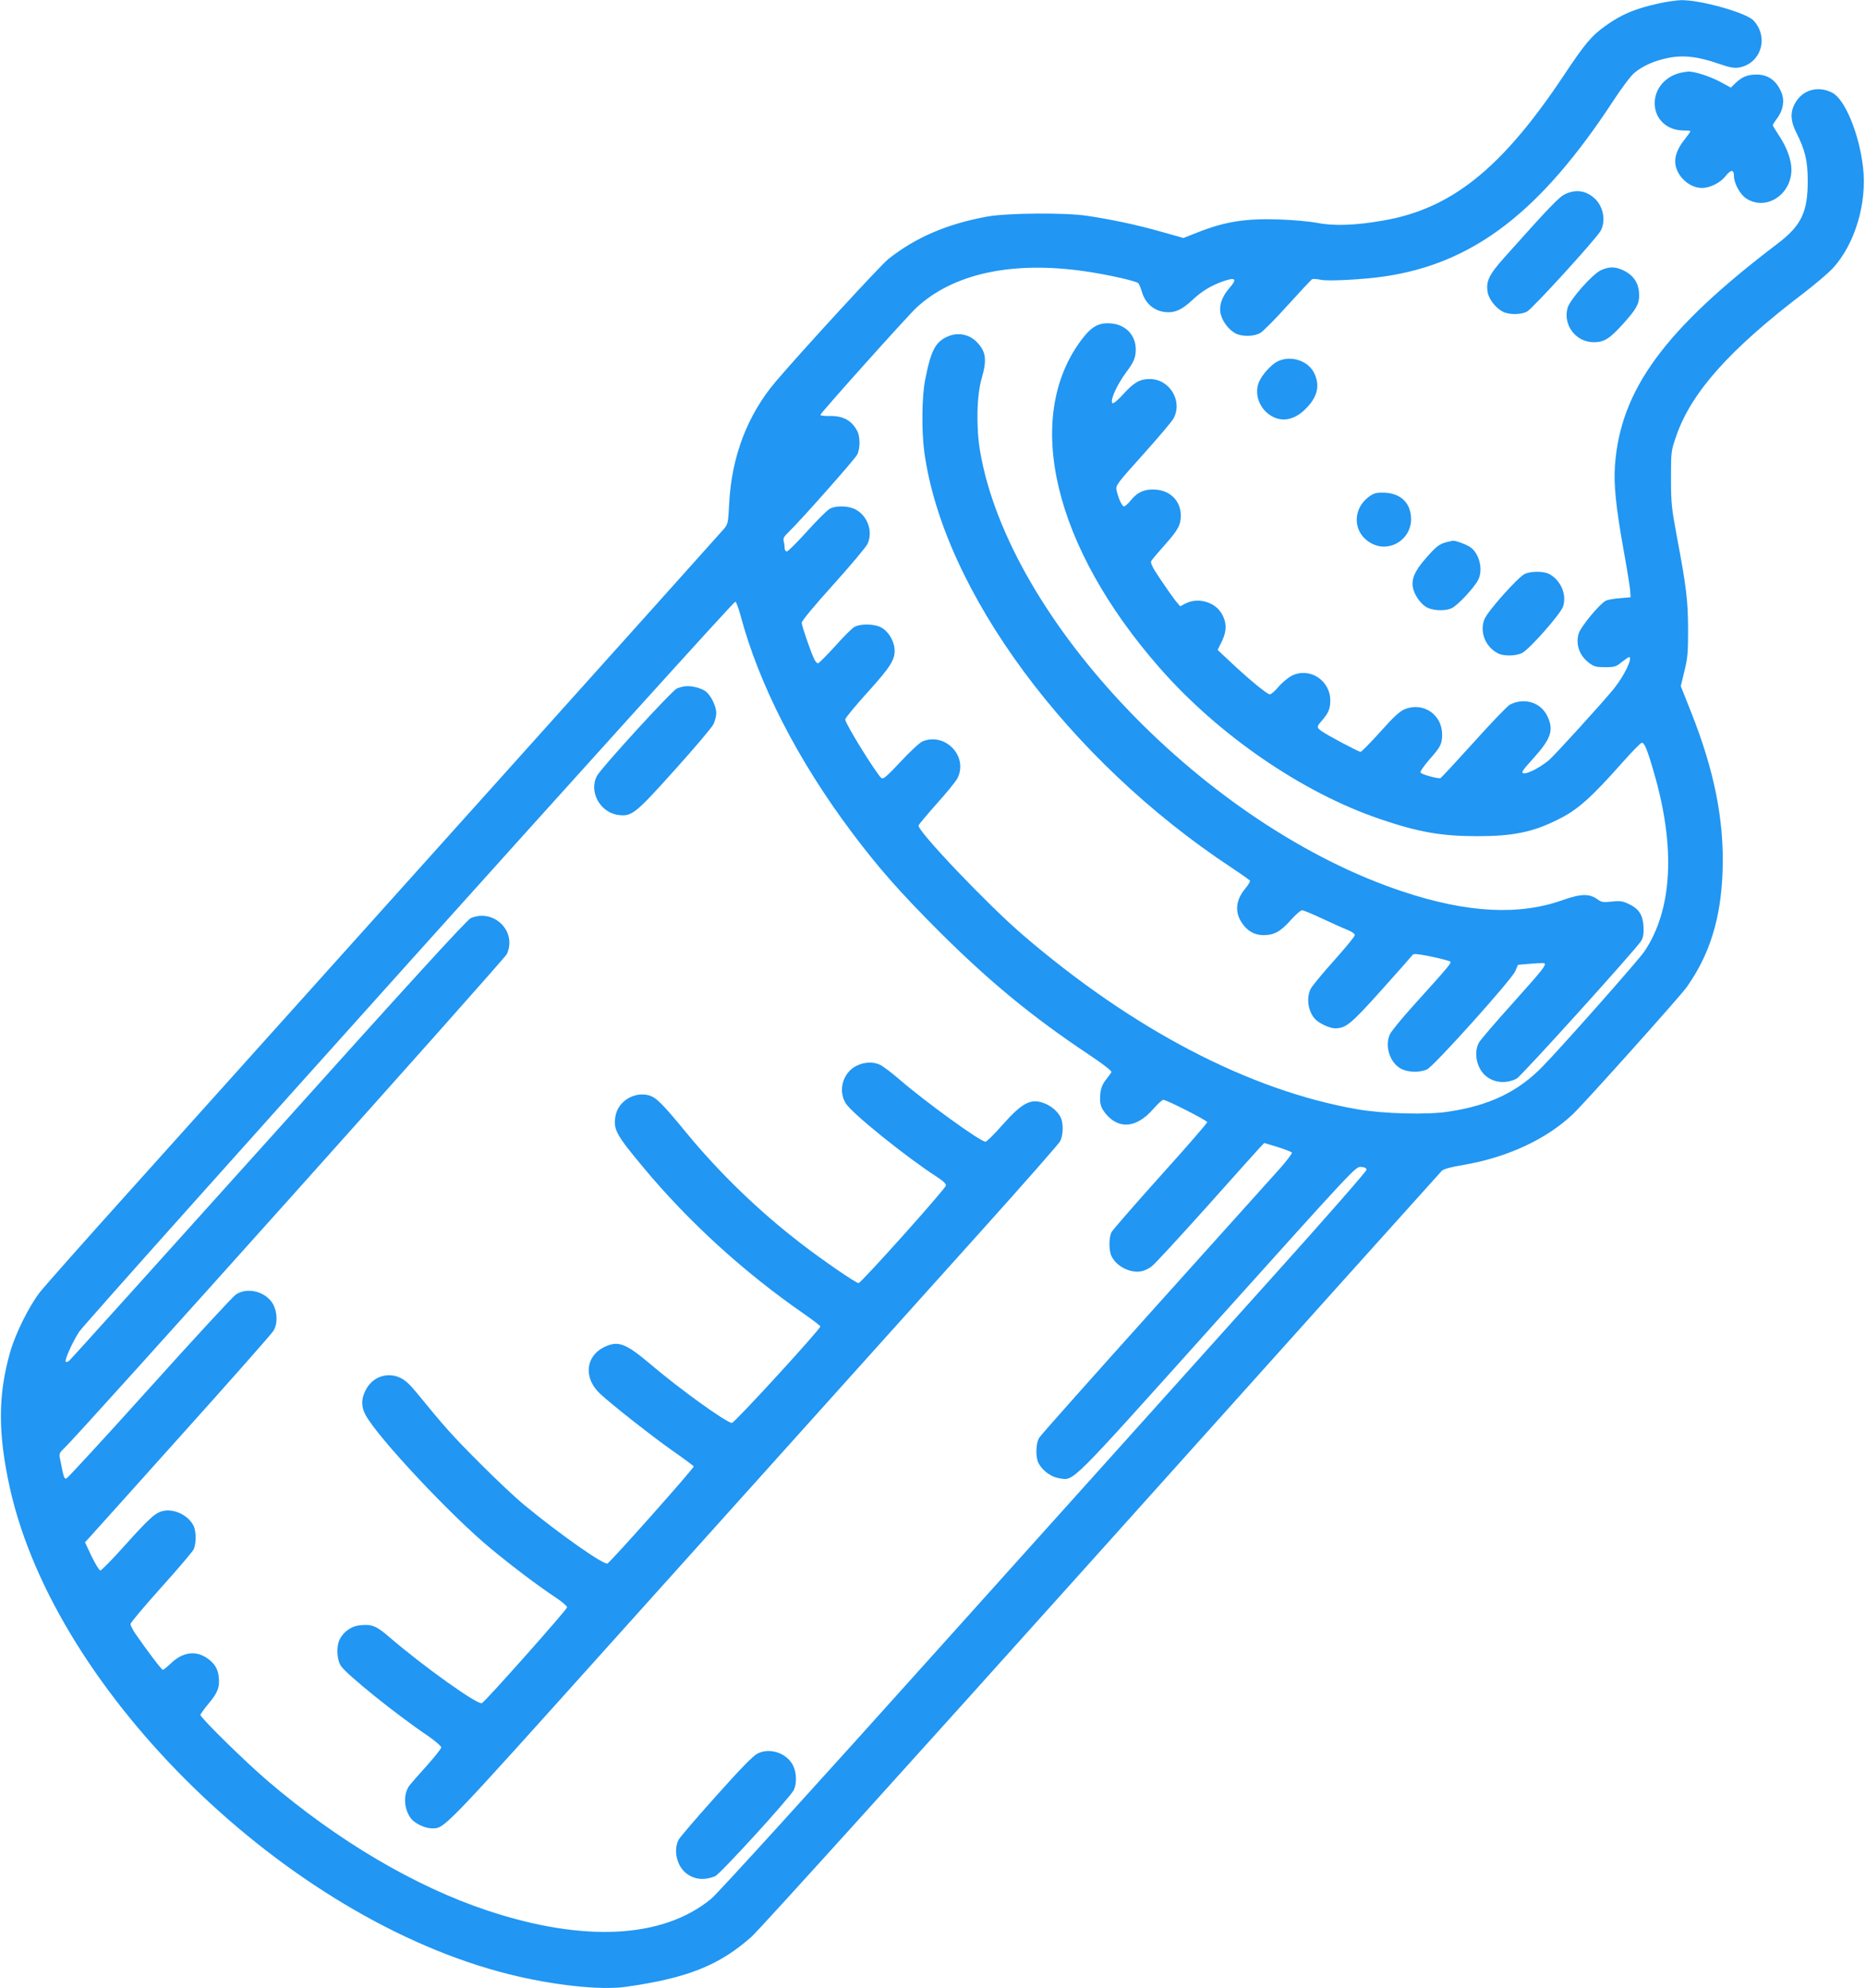 <?xml version="1.0" standalone="no"?>
<!DOCTYPE svg PUBLIC "-//W3C//DTD SVG 20010904//EN"
 "http://www.w3.org/TR/2001/REC-SVG-20010904/DTD/svg10.dtd">
<svg version="1.0" xmlns="http://www.w3.org/2000/svg"
 width="1201pt" height="1280pt" viewBox="0 0 1201 1280"
 preserveAspectRatio="xMidYMid meet">
<g transform="translate(0,1280) scale(0.1,-0.1)"
fill="#2196f3" stroke="none">
<path d="M10681 12779 c-159 -35 -241 -70 -346 -144 -92 -66 -133 -114 -273
-325 -397 -595 -721 -855 -1161 -930 -174 -31 -319 -36 -421 -15 -47 9 -155
19 -241 22 -221 8 -355 -13 -533 -84 l-89 -35 -146 41 c-151 43 -320 79 -476
102 -138 21 -514 18 -640 -5 -259 -47 -463 -135 -638 -274 -50 -40 -560 -595
-723 -787 -183 -215 -286 -485 -301 -789 -6 -119 -8 -130 -32 -159 -24 -29
-2514 -2803 -3822 -4259 -290 -322 -553 -619 -584 -659 -69 -90 -155 -263
-189 -381 -80 -278 -80 -530 -1 -883 296 -1318 1784 -2767 3210 -3124 283 -71
592 -105 755 -81 395 56 600 138 807 322 46 40 1060 1162 2254 2493 1194 1331
2179 2428 2188 2437 11 12 57 25 141 39 282 48 533 165 704 327 82 79 684 751
731 816 149 209 222 444 232 749 11 326 -53 647 -204 1026 l-65 164 23 96 c21
83 24 120 24 271 -1 189 -11 270 -73 600 -33 178 -37 210 -37 370 0 173 0 176
34 274 97 281 345 558 822 921 74 57 159 129 187 160 141 154 220 419 193 648
-25 217 -117 439 -198 480 -95 49 -197 17 -243 -74 -28 -54 -25 -109 9 -177
60 -120 76 -187 76 -317 0 -201 -41 -287 -195 -404 -729 -554 -1012 -942
-1046 -1431 -8 -121 6 -262 55 -536 22 -121 41 -239 43 -264 l3 -45 -70 -6
c-38 -3 -80 -10 -91 -17 -42 -23 -163 -170 -174 -213 -19 -70 6 -140 67 -186
32 -24 45 -28 104 -28 61 0 71 3 107 33 23 17 43 32 46 32 28 0 -29 -120 -98
-205 -73 -90 -376 -423 -416 -458 -55 -46 -136 -89 -162 -85 -20 3 -13 14 60
95 115 128 133 181 93 269 -42 92 -148 126 -243 78 -15 -8 -120 -117 -234
-244 -114 -126 -210 -230 -214 -230 -33 0 -123 26 -127 37 -3 7 22 43 54 80
75 85 84 102 85 162 1 129 -118 212 -237 167 -35 -14 -69 -44 -161 -147 -64
-71 -121 -129 -127 -129 -13 0 -211 105 -249 132 -35 24 -35 30 1 70 42 49 53
76 53 129 0 129 -132 215 -246 160 -25 -13 -64 -45 -87 -72 -22 -27 -48 -49
-56 -49 -17 0 -134 96 -257 212 l-79 74 28 57 c33 69 31 127 -8 186 -46 69
-151 95 -227 56 l-34 -18 -29 34 c-15 19 -59 81 -97 138 -53 78 -67 107 -60
120 5 9 43 54 85 101 85 95 105 130 105 190 0 93 -65 161 -161 168 -70 5 -118
-15 -161 -69 -17 -22 -37 -39 -44 -39 -12 0 -37 53 -48 106 -6 29 4 42 171
228 98 109 186 213 196 232 61 112 -25 254 -153 254 -63 0 -100 -21 -167 -94
-34 -38 -66 -65 -72 -62 -20 13 26 117 90 203 47 63 59 92 59 144 0 92 -66
160 -160 167 -79 6 -124 -19 -189 -105 -378 -503 -180 -1335 505 -2115 379
-432 917 -801 1414 -970 252 -86 399 -111 630 -111 226 0 356 26 515 106 129
63 212 137 425 377 56 63 108 116 116 118 17 4 36 -42 79 -191 141 -484 119
-885 -62 -1153 -40 -58 -515 -596 -652 -737 -158 -164 -342 -253 -606 -293
-136 -22 -424 -14 -590 15 -695 122 -1442 512 -2155 1125 -224 193 -676 667
-668 702 2 7 55 70 118 141 63 70 122 143 132 162 72 141 -78 299 -225 238
-18 -8 -81 -66 -141 -131 -88 -94 -111 -114 -123 -105 -33 28 -233 351 -233
377 0 9 64 87 141 172 154 170 184 218 176 287 -6 56 -45 115 -90 136 -43 21
-128 22 -166 2 -15 -7 -72 -64 -126 -125 -55 -60 -104 -110 -110 -110 -7 0
-18 12 -25 28 -26 56 -80 214 -80 233 0 12 81 110 203 245 111 123 210 241
220 262 37 77 3 178 -74 221 -44 25 -127 28 -168 6 -16 -8 -81 -73 -146 -145
-64 -71 -123 -130 -131 -130 -8 0 -14 10 -14 23 0 12 -3 32 -6 44 -5 17 3 31
34 60 71 68 422 464 439 496 20 39 20 115 0 153 -35 67 -90 97 -174 96 -35 -1
-63 2 -63 7 0 11 560 636 618 690 237 220 616 302 1082 235 142 -20 333 -63
346 -77 6 -7 16 -31 23 -54 23 -82 88 -133 171 -133 52 0 92 21 155 79 60 57
122 94 200 121 78 27 89 14 38 -44 -51 -58 -71 -121 -54 -176 14 -47 53 -95
94 -117 42 -21 119 -20 159 4 18 10 98 91 177 179 79 87 149 162 155 166 7 4
32 2 56 -3 47 -11 280 2 415 22 572 86 1000 415 1469 1131 53 81 113 161 134
178 55 46 129 79 218 97 98 20 194 9 328 -38 67 -23 97 -29 127 -24 142 24
196 193 96 302 -46 51 -343 134 -467 132 -30 -1 -93 -10 -139 -20z m-5915
-3940 c118 -444 368 -932 714 -1394 173 -231 309 -385 559 -636 331 -330 602
-553 969 -798 100 -67 150 -106 145 -114 -4 -7 -20 -29 -36 -49 -21 -27 -31
-52 -35 -87 -6 -66 2 -93 40 -137 85 -96 195 -83 299 35 29 33 59 61 66 61 21
0 283 -133 283 -144 0 -6 -135 -162 -301 -346 -165 -184 -307 -347 -315 -362
-18 -35 -18 -121 1 -157 33 -65 120 -108 190 -95 19 3 51 18 69 33 19 14 177
186 352 381 174 195 329 368 344 384 l27 28 86 -26 c47 -15 89 -31 92 -36 3
-5 -32 -51 -77 -102 -46 -51 -409 -455 -807 -898 -398 -443 -732 -818 -742
-835 -23 -37 -25 -124 -5 -164 25 -48 81 -89 131 -97 101 -15 46 -69 1021
1017 881 980 889 990 924 987 24 -2 35 -8 35 -19 0 -9 -272 -320 -605 -690
-333 -371 -1266 -1410 -2074 -2309 -897 -1000 -1495 -1657 -1538 -1693 -310
-256 -818 -283 -1439 -77 -467 155 -965 449 -1416 835 -143 122 -433 407 -433
425 0 6 25 40 55 76 58 69 71 106 62 176 -6 47 -30 84 -75 114 -73 50 -155 38
-229 -31 -26 -25 -51 -45 -55 -45 -8 0 -111 137 -176 232 -18 26 -32 54 -32
63 0 9 89 115 198 236 108 120 202 231 209 246 17 39 16 118 -2 152 -33 65
-120 108 -190 95 -52 -9 -90 -43 -250 -221 -80 -90 -152 -163 -159 -163 -7 0
-32 41 -56 90 l-43 91 20 22 c11 12 280 311 597 665 317 353 586 657 596 675
28 45 26 120 -3 172 -45 80 -164 111 -238 62 -19 -12 -269 -283 -556 -602
-287 -319 -528 -581 -536 -583 -15 -3 -17 6 -43 139 -4 20 3 32 33 60 82 74
2829 3142 2845 3177 67 145 -82 294 -231 232 -24 -9 -406 -428 -1300 -1424
-698 -776 -1275 -1417 -1285 -1425 -9 -8 -19 -11 -23 -8 -9 10 42 125 86 193
50 76 4209 4706 4224 4701 5 -1 20 -41 33 -88z"/>
<path d="M4410 8382 c-14 -1 -38 -8 -53 -14 -31 -12 -488 -512 -515 -563 -54
-103 22 -239 142 -252 83 -10 109 12 361 293 127 141 238 272 247 292 10 21
18 52 18 71 0 45 -35 116 -69 141 -31 22 -93 37 -131 32z"/>
<path d="M5509 5937 c-85 -45 -116 -158 -66 -239 37 -63 394 -350 585 -473 42
-27 62 -46 60 -57 -4 -23 -546 -628 -562 -628 -17 0 -227 144 -371 255 -268
206 -525 454 -736 711 -156 190 -196 230 -244 243 -95 25 -198 -40 -214 -135
-14 -86 3 -118 187 -338 286 -343 642 -668 1025 -933 59 -41 107 -78 107 -82
0 -18 -552 -621 -569 -621 -34 0 -333 215 -526 379 -156 132 -205 151 -290
112 -127 -58 -142 -201 -33 -303 80 -74 333 -273 465 -366 73 -51 135 -97 138
-102 5 -8 -528 -608 -555 -625 -21 -13 -314 193 -535 376 -55 45 -186 168
-290 273 -176 176 -226 233 -403 450 -46 56 -76 83 -109 98 -84 37 -178 3
-220 -82 -29 -56 -29 -106 0 -159 77 -144 552 -651 807 -861 139 -115 307
-242 418 -315 39 -26 72 -54 72 -62 0 -14 -521 -601 -548 -617 -25 -15 -375
235 -596 425 -84 73 -114 85 -192 76 -54 -6 -105 -43 -129 -93 -21 -45 -17
-129 9 -168 36 -55 353 -311 559 -450 48 -33 87 -67 87 -75 -1 -9 -44 -63 -96
-121 -53 -58 -102 -115 -111 -127 -38 -57 -34 -145 10 -207 24 -33 89 -65 134
-66 86 0 49 -39 1200 1243 1290 1436 1740 1937 2363 2630 256 285 473 532 483
550 21 38 22 118 3 155 -19 37 -55 68 -98 87 -90 37 -144 11 -273 -133 -54
-62 -105 -112 -112 -112 -33 0 -386 256 -553 400 -52 45 -109 88 -127 96 -47
21 -104 17 -154 -9z"/>
<path d="M4875 1511 c-28 -14 -112 -100 -265 -272 -124 -138 -233 -265 -242
-282 -35 -66 -13 -168 48 -216 53 -41 115 -48 187 -19 31 12 478 502 505 553
21 40 20 111 -3 158 -39 81 -150 119 -230 78z"/>
<path d="M10815 12331 c-99 -24 -165 -103 -165 -196 0 -101 79 -175 186 -175
24 0 44 -2 44 -5 0 -3 -18 -28 -40 -56 -46 -59 -65 -113 -56 -162 15 -79 93
-147 170 -147 52 0 120 34 152 76 34 44 54 44 54 1 0 -46 39 -118 78 -144 126
-83 291 21 292 184 0 64 -29 144 -81 222 -21 32 -39 61 -39 65 0 3 13 25 30
47 38 53 47 113 25 165 -31 75 -85 114 -159 114 -58 0 -93 -14 -134 -53 l-32
-31 -68 37 c-67 36 -167 68 -207 66 -11 -1 -33 -4 -50 -8z"/>
<path d="M10075 11551 c-39 -17 -102 -83 -393 -409 -99 -111 -119 -153 -107
-224 8 -45 52 -101 98 -125 40 -20 115 -20 155 1 35 18 446 469 474 520 35 63
18 156 -38 208 -55 51 -120 61 -189 29z"/>
<path d="M10305 11061 c-56 -25 -201 -190 -216 -244 -30 -112 56 -222 171
-220 65 1 98 21 182 113 88 97 108 132 108 187 0 78 -34 131 -105 164 -50 23
-89 23 -140 0z"/>
<path d="M6100 10634 c-80 -35 -109 -91 -146 -282 -21 -107 -23 -328 -5 -462
123 -895 926 -1982 1978 -2676 62 -41 115 -79 118 -83 3 -5 -11 -28 -30 -51
-62 -74 -69 -151 -22 -221 35 -53 82 -79 139 -79 69 0 110 23 175 96 31 35 64
64 73 64 10 0 68 -24 131 -54 63 -29 135 -62 161 -72 28 -11 48 -25 48 -34 0
-8 -61 -82 -135 -165 -74 -82 -141 -164 -150 -182 -28 -59 -16 -143 28 -192
27 -29 93 -60 129 -61 70 0 102 26 300 247 106 118 196 220 200 226 5 9 36 6
120 -11 62 -13 117 -28 122 -32 9 -9 -3 -24 -243 -290 -67 -74 -131 -153 -143
-174 -40 -77 -2 -193 75 -229 44 -21 119 -22 162 -1 45 21 542 575 567 631
l18 42 83 7 c45 4 84 5 87 3 14 -11 -13 -44 -201 -254 -112 -124 -212 -241
-221 -258 -35 -66 -13 -168 48 -216 54 -43 130 -48 195 -15 30 15 774 839 802
887 14 24 17 48 15 92 -4 75 -30 115 -94 145 -39 19 -55 22 -110 16 -56 -6
-68 -4 -93 15 -51 37 -106 36 -222 -5 -282 -101 -616 -83 -1029 54 -1263 418
-2534 1741 -2722 2835 -26 155 -22 361 11 472 34 117 27 170 -32 231 -49 50
-121 65 -187 36z"/>
<path d="M8222 10473 c-39 -19 -99 -85 -118 -130 -31 -71 -5 -158 60 -208 71
-54 154 -46 229 23 85 79 106 156 66 239 -39 82 -152 118 -237 76z"/>
<path d="M8825 9612 c-126 -79 -123 -247 6 -312 115 -59 252 28 251 159 -1
100 -63 163 -166 169 -47 2 -68 -1 -91 -16z"/>
<path d="M9315 9311 c-51 -12 -71 -28 -139 -106 -70 -80 -93 -132 -82 -188 8
-42 41 -93 78 -120 38 -28 125 -34 172 -12 39 19 143 130 170 182 33 65 8 169
-50 210 -25 18 -99 45 -114 42 -3 -1 -18 -4 -35 -8z"/>
<path d="M9815 9106 c-43 -19 -241 -241 -261 -293 -32 -81 6 -177 87 -219 37
-19 113 -18 155 2 46 22 248 251 264 299 26 78 -15 171 -91 211 -35 17 -114
18 -154 0z"/>
</g>
</svg>
